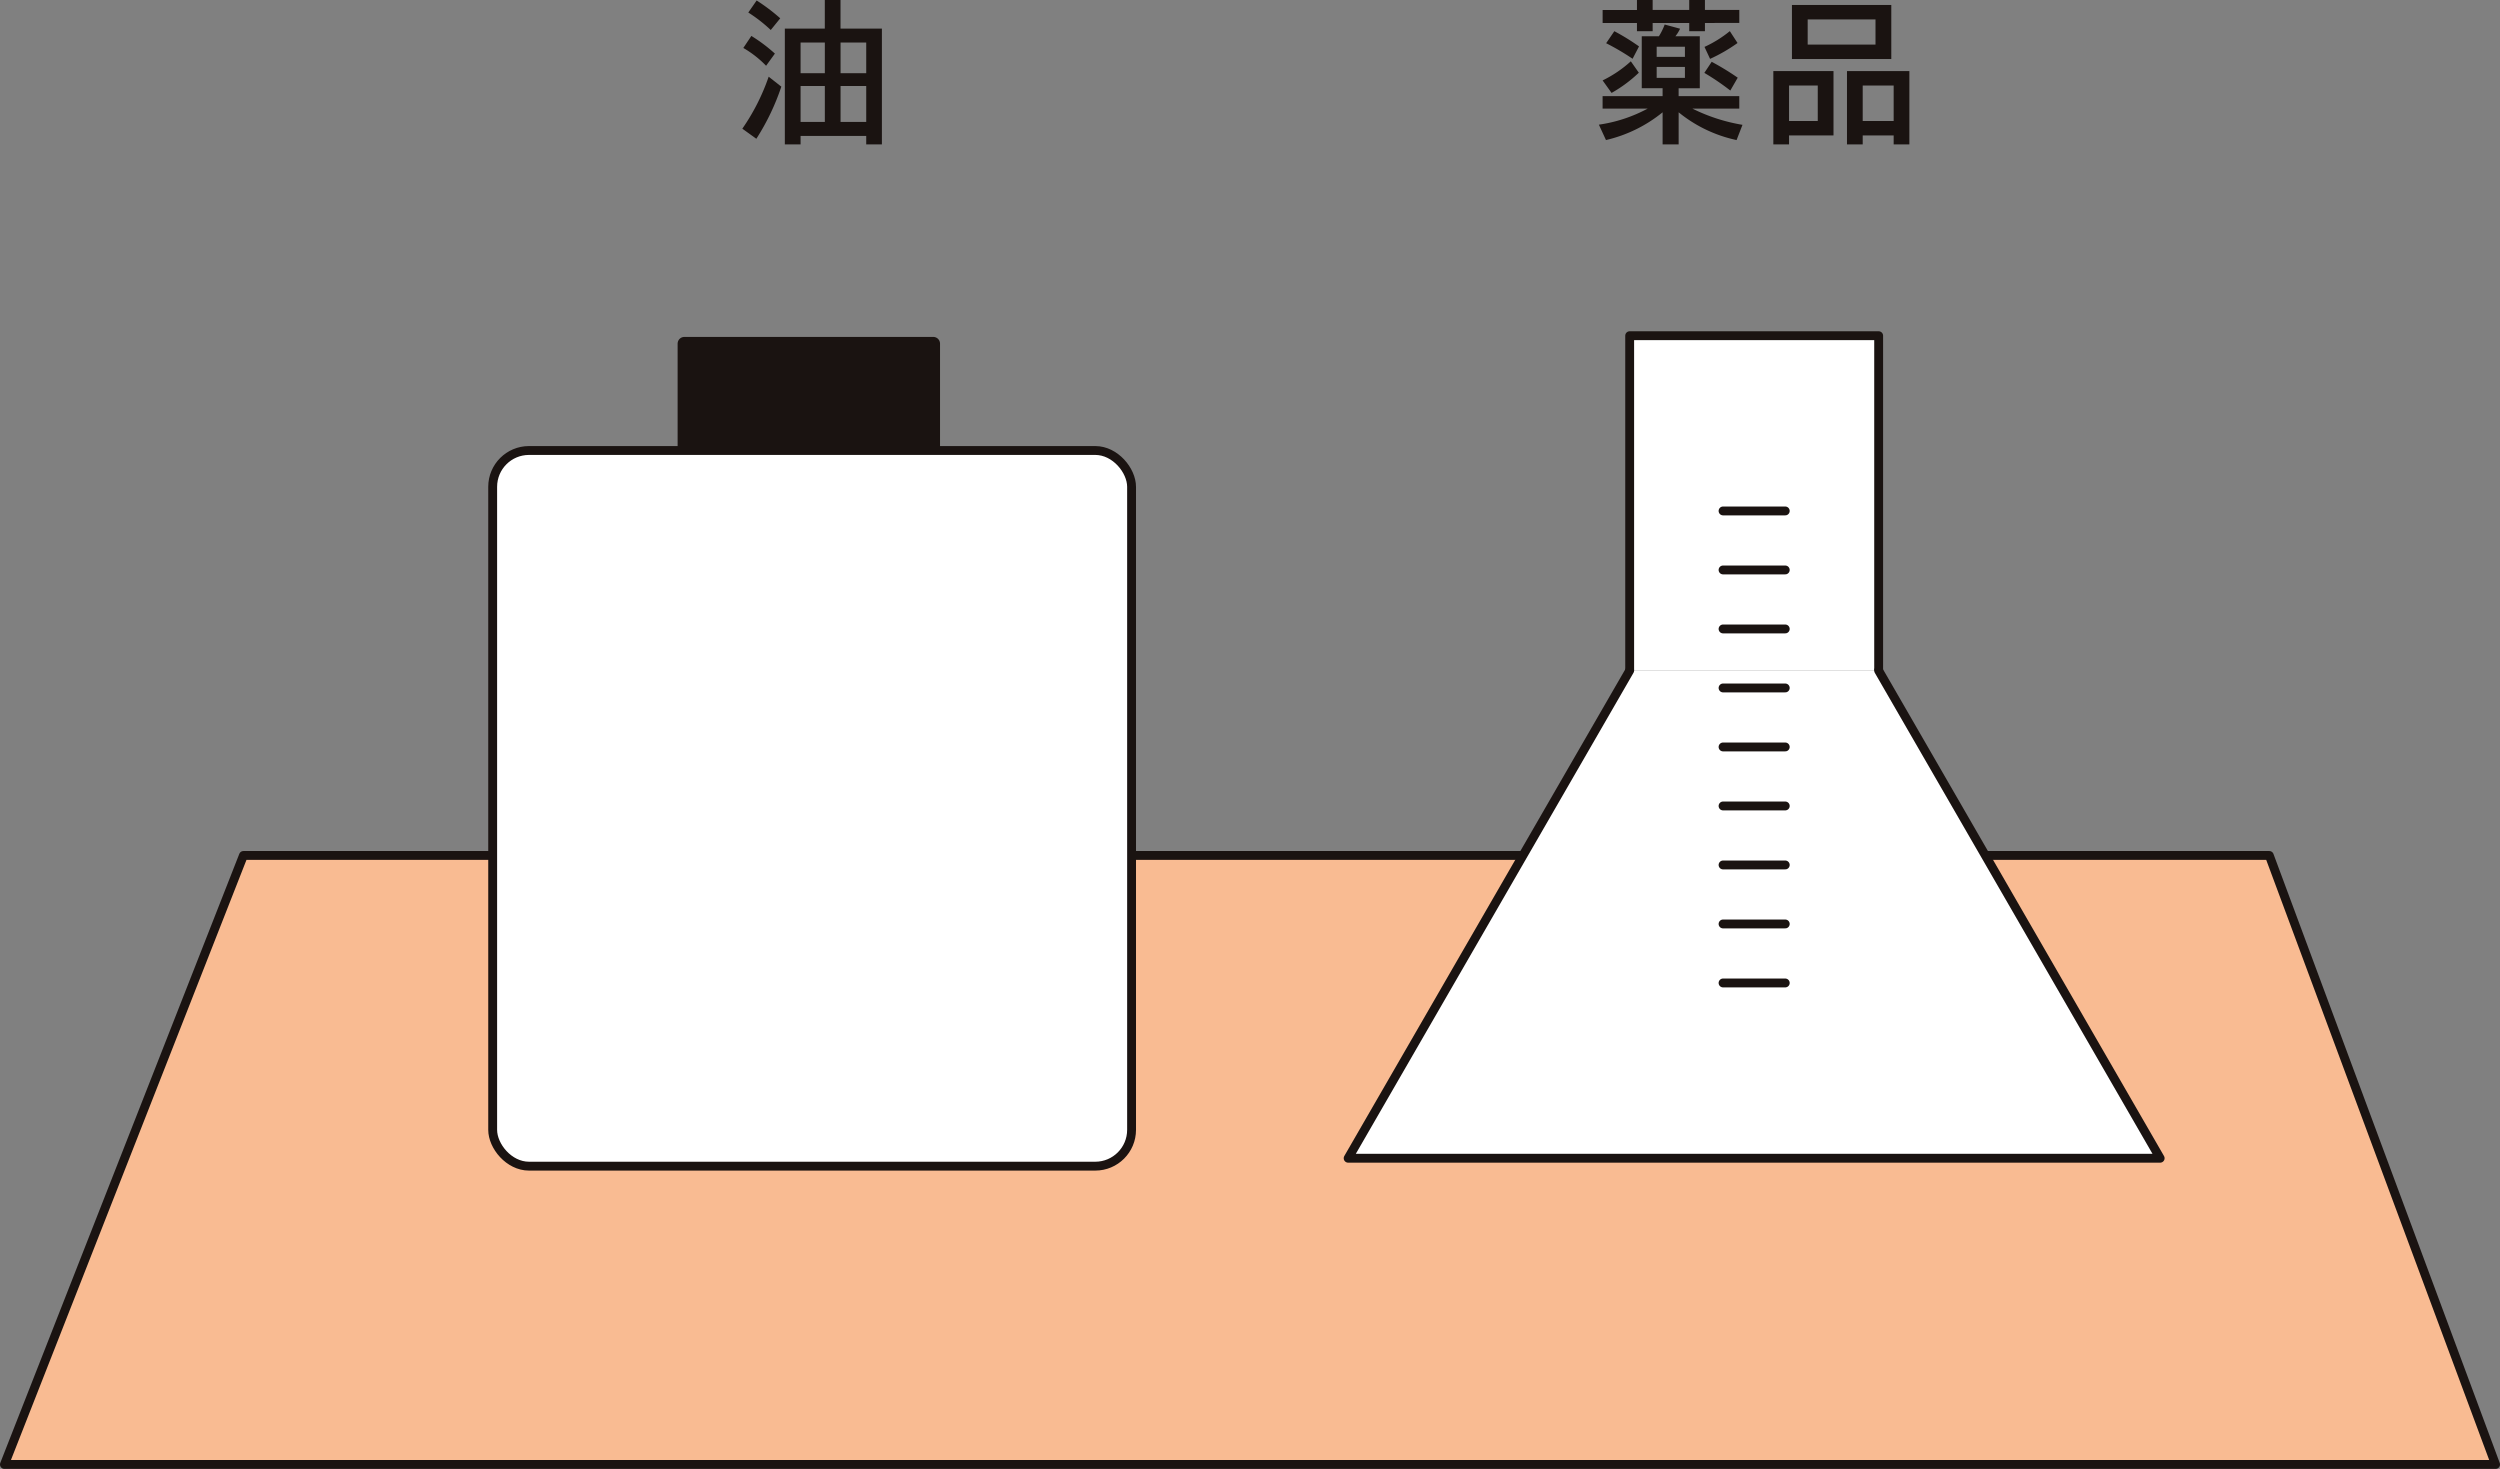 <svg xmlns="http://www.w3.org/2000/svg" width="281.833" height="165.595" viewBox="0 0 281.833 165.595"><rect x="0" y="0" width="281.833" height="165.595" fill="#808080" stroke="none"/><g transform="translate(-397.156 -174.512)"><path d="M652.982,212.989H424.6l-26.945,68.655H678.49l-25.508-68.655" transform="translate(0 57.962)" fill="#f9bb92" stroke="#1a1311" stroke-linecap="round" stroke-linejoin="round" stroke-width="1"/><g transform="translate(577.408 174.512)"><g transform="translate(0 0)"><path d="M484.761,189.53a15.432,15.432,0,0,1-6.531-3.129v3.617h-1.808V186.4a15.76,15.76,0,0,1-6.384,3.129l-.8-1.735a16.556,16.556,0,0,0,5.5-1.81h-5.081v-1.409h6.764v-.889h-2.35v-5.859h1.934a7.04,7.04,0,0,0,.651-1.321l1.735.471a4.24,4.24,0,0,1-.525.851h2.749v5.859h-2.387v.889h6.839v1.409h-5.284a20.079,20.079,0,0,0,5.644,1.828Zm-3.567-13.2v.925h-1.771v-.925H475.3v.925H473.53v-.925h-3.87v-1.464h3.87V173.74H475.3v1.122h4.122V173.74h1.771v1.122h3.875v1.464Zm-10.524,7.888-1.011-1.412a13.561,13.561,0,0,0,3.181-2.154l.9,1.285A15.212,15.212,0,0,1,470.67,184.214Zm2.368-3.852a27.043,27.043,0,0,0-2.981-1.755l.923-1.355a25.316,25.316,0,0,1,2.782,1.715Zm5.9-1.357h-3.185v1.14h3.185Zm0,2.278h-3.185v1.231h3.185Zm5.117,2.66a27.1,27.1,0,0,0-2.929-1.991l.83-1.249a29.489,29.489,0,0,1,2.934,1.792Zm-2.28-3.565-.631-1.355A13.2,13.2,0,0,0,484,177.251l.869,1.337A18.262,18.262,0,0,1,481.773,180.377Z" transform="translate(-469.243 -173.74)" fill="#1a1311"/><path d="M479.706,188.694v1.011h-1.771v-8.266h6.782v7.255Zm3.237-5.626h-3.237v4h3.237Zm-2.911-2.986v-6.094h11.2v6.094Zm9.42-4.465h-7.646v2.837h7.646Zm2.047,14.089v-1.011h-3.49v1.011h-1.771v-8.266h7.033v8.266Zm0-6.637h-3.49v4h3.49Z" transform="translate(-458.273 -173.427)" fill="#1a1311"/></g></g><g transform="translate(480.84 174.512)"><g transform="translate(0.001 0)"><path d="M432.187,189.385l-1.579-1.138a23.76,23.76,0,0,0,2.97-5.861l1.427,1.122A26.191,26.191,0,0,1,432.187,189.385Zm1.1-8.23a11.7,11.7,0,0,0-2.567-2.009l.907-1.355a18.048,18.048,0,0,1,2.653,1.991Zm.525-4.033a16.693,16.693,0,0,0-2.531-1.97l.941-1.357a21.028,21.028,0,0,1,2.66,2.009Zm10.763,12.9v-.959h-7.4v.959H435.4V176.961h4.506V173.74h1.771v3.221h4.665v13.057Zm-4.665-11.485h-2.735v3.454h2.735Zm0,4.9h-2.735v4.051h2.735Zm4.665-4.9h-2.893v3.454h2.893Zm0,4.9h-2.893v4.051h2.893Z" transform="translate(-430.608 -173.74)" fill="#1a1311"/></g></g><g transform="translate(549.136 212.356)"><path d="M499.7,227.08V189.331H471.631V227.08" transform="translate(-439.893 -189.331)" fill="#fff" stroke="#1a1311" stroke-linecap="round" stroke-linejoin="round" stroke-width="1"/><path d="M490.555,204.572,458.816,259.55h91.542l-31.739-54.977" transform="translate(-458.816 -166.823)" fill="#fff" stroke="#1a1311" stroke-linecap="round" stroke-linejoin="round" stroke-width="1"/></g><g transform="translate(452.697 213.253)"><rect width="28.062" height="11.523" transform="translate(21.609)" fill="#1a1311" stroke="#1a1311" stroke-linecap="round" stroke-linejoin="round" stroke-width="1.52"/><rect width="72.025" height="80.679" rx="4.094" transform="translate(0 12.045)" fill="#fff" stroke="#1a1311" stroke-linecap="round" stroke-linejoin="round" stroke-width="1"/></g><g transform="translate(591.401 232.112)"><line x2="7.012" fill="#fff" stroke="#1a1311" stroke-linecap="round" stroke-linejoin="round" stroke-width="1"/><line x2="7.012" transform="translate(0 6.652)" fill="#fff" stroke="#1a1311" stroke-linecap="round" stroke-linejoin="round" stroke-width="1"/><line x2="7.012" transform="translate(0 13.303)" fill="#fff" stroke="#1a1311" stroke-linecap="round" stroke-linejoin="round" stroke-width="1"/><line x2="7.012" transform="translate(0 19.955)" fill="#fff" stroke="#1a1311" stroke-linecap="round" stroke-linejoin="round" stroke-width="1"/><line x2="7.012" transform="translate(0 26.606)" fill="#fff" stroke="#1a1311" stroke-linecap="round" stroke-linejoin="round" stroke-width="1"/><line x2="7.012" transform="translate(0 33.258)" fill="#fff" stroke="#1a1311" stroke-linecap="round" stroke-linejoin="round" stroke-width="1"/><line x2="7.012" transform="translate(0 39.909)" fill="#fff" stroke="#1a1311" stroke-linecap="round" stroke-linejoin="round" stroke-width="1"/><line x2="7.012" transform="translate(0 46.56)" fill="#fff" stroke="#1a1311" stroke-linecap="round" stroke-linejoin="round" stroke-width="1"/><line x2="7.012" transform="translate(0 53.212)" fill="#fff" stroke="#1a1311" stroke-linecap="round" stroke-linejoin="round" stroke-width="1"/></g></g></svg>